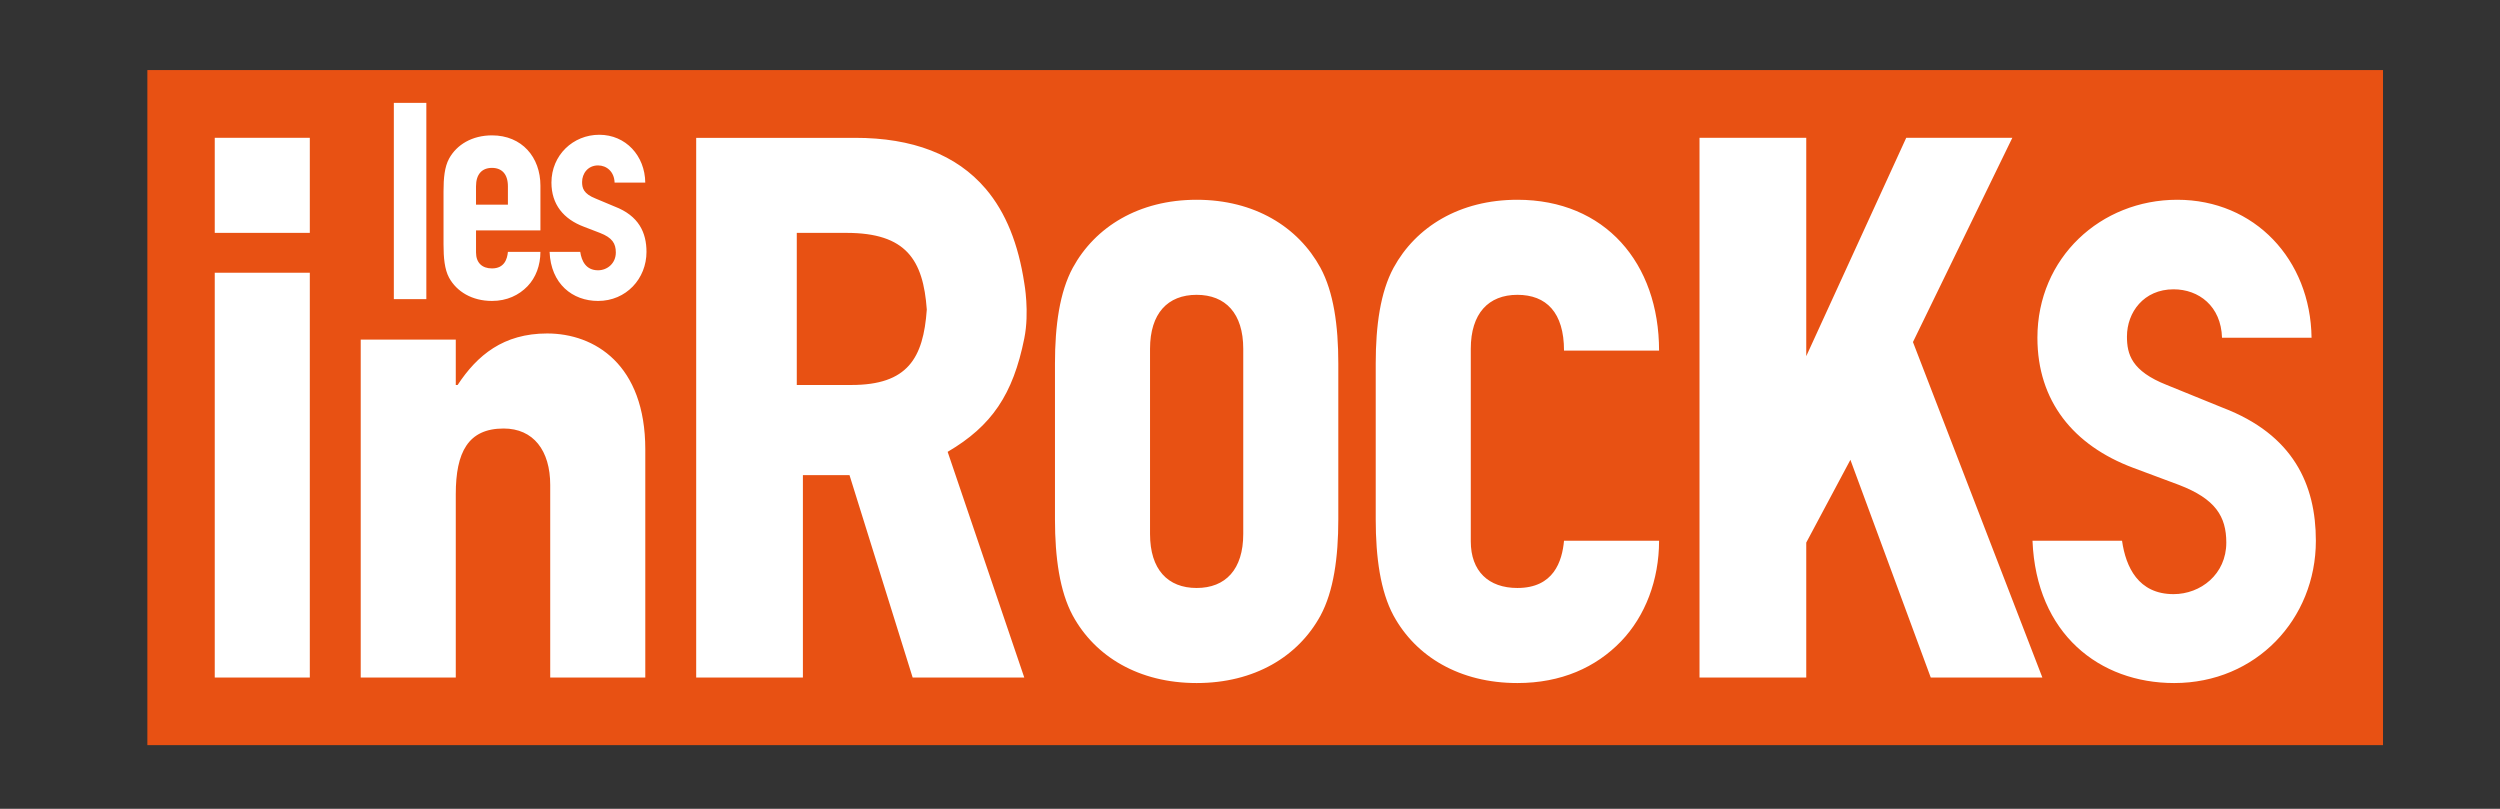 <?xml version="1.0" encoding="utf-8"?>
<!-- Generator: Adobe Illustrator 16.0.0, SVG Export Plug-In . SVG Version: 6.00 Build 0)  -->
<!DOCTYPE svg PUBLIC "-//W3C//DTD SVG 1.1//EN" "http://www.w3.org/Graphics/SVG/1.1/DTD/svg11.dtd">
<svg version="1.1" id="Calque_1" xmlns="http://www.w3.org/2000/svg" xmlns:xlink="http://www.w3.org/1999/xlink" x="0px" y="0px"
	 width="170px" height="55px" viewBox="0 0 170 55" enable-background="new 0 0 170 55" xml:space="preserve">
<rect x="0" y="0" width="170" height="55" fill="#333333" stroke="none"/>
<g>
	<path id="cadre" fill="#E85113" d="M162.044,50.669H10.021V4.765h152.023V50.669z"/>
	<path id="titre" fill="#FFFFFF" d="M26.781,6.995V20.34h2.21V6.995H26.781z M40.751,9.164c-1.781,0-3.253,1.385-3.253,3.253
		c0,1.478,0.819,2.482,2.21,3.002l1.084,0.417c0.848,0.327,1.084,0.725,1.084,1.334c0,0.739-0.581,1.209-1.209,1.209
		c-0.827,0-1.123-0.642-1.21-1.251h-2.085c0.086,2.174,1.556,3.336,3.295,3.336c1.911,0,3.294-1.512,3.294-3.336
		c0-1.305-0.518-2.456-2.169-3.086l-1.292-0.542c-0.824-0.327-0.918-0.714-0.918-1.126c0-0.565,0.388-1.126,1.085-1.126
		c0.585,0,1.104,0.429,1.125,1.168h2.086C43.857,10.593,42.555,9.164,40.751,9.164z M33.454,9.205c-1.346,0-2.397,0.629-2.919,1.585
		c-0.304,0.565-0.375,1.319-0.375,2.21v3.628c0,0.891,0.071,1.687,0.375,2.251c0.521,0.957,1.573,1.585,2.919,1.585
		c1.021,0,1.832-0.394,2.419-1.001c0.565-0.587,0.875-1.423,0.875-2.335h-2.21c-0.044,0.479-0.237,1.125-1.084,1.125
		c-0.674,0-1.084-0.388-1.084-1.084v-1.501h4.379v-3.044C36.749,10.694,35.496,9.205,33.454,9.205z M14.603,9.372v6.464h6.464V9.372
		H14.603z M47.341,9.372v36.7h7.256V32.309h3.169l4.295,13.764h7.59L64.44,30.725c3.006-1.764,4.446-3.905,5.212-7.715
		c0.361-1.794,0-3.753,0-3.753c-0.403-2.654-1.246-4.801-2.627-6.422c-1.984-2.326-4.976-3.465-8.884-3.462H47.341z M115.567,9.372
		v36.7h7.258v-9.176l3.002-5.629l5.464,14.805h7.59l-8.8-22.812l6.757-13.888h-7.215l-6.798,14.847V9.372H115.567z M33.454,11.416
		c0.674,0,1.084,0.427,1.084,1.251v1.251h-2.169v-1.251C32.369,11.843,32.78,11.416,33.454,11.416z M81.372,13.584
		c-3.928,0-6.905,1.841-8.425,4.629c-0.887,1.647-1.209,3.908-1.209,6.506v10.592c0,2.604,0.322,4.902,1.209,6.548
		c1.52,2.79,4.497,4.588,8.425,4.588s6.905-1.798,8.423-4.588c0.888-1.646,1.21-3.944,1.21-6.548V24.72
		c0-2.598-0.322-4.858-1.21-6.506C88.276,15.426,85.3,13.584,81.372,13.584z M103.183,13.584c-3.93,0-6.905,1.841-8.424,4.629
		c-0.888,1.647-1.21,3.908-1.21,6.506v10.592c0,2.603,0.322,4.9,1.21,6.548c1.519,2.788,4.494,4.588,8.424,4.588
		c2.977,0,5.338-1.063,7.047-2.836c1.649-1.712,2.587-4.177,2.587-6.839h-6.464c-0.128,1.396-0.699,3.211-3.17,3.211
		c-1.965,0-3.17-1.143-3.17-3.17V23.718c0-2.407,1.205-3.67,3.17-3.67c1.964,0,3.17,1.196,3.17,3.795h6.464
		C112.816,17.886,109.139,13.584,103.183,13.584z M148.053,13.584c-5.199,0-9.509,3.935-9.509,9.383c0,4.31,2.449,7.32,6.507,8.842
		l3.126,1.167c2.473,0.949,3.212,2.144,3.212,3.92c0,2.156-1.748,3.505-3.586,3.505c-2.407,0-3.25-1.854-3.504-3.629h-6.089
		c0.255,6.337,4.563,9.675,9.634,9.675c5.574,0,9.635-4.352,9.635-9.675c0-3.805-1.523-7.214-6.34-9.05l-3.795-1.543
		c-2.407-0.951-2.711-2.092-2.711-3.295c0-1.648,1.144-3.211,3.17-3.211c1.712,0,3.231,1.14,3.295,3.295h6.088
		C157.12,17.645,153.31,13.584,148.053,13.584z M54.181,15.836h3.378c4.065,0,5.218,1.835,5.463,5.213
		c-0.235,3.316-1.303,5.13-5.13,5.13h-3.711V15.836z M14.603,18.547v27.525h6.464V18.547H14.603z M81.371,20.048
		c1.965,0,3.17,1.261,3.17,3.67v12.595c0,2.409-1.205,3.67-3.17,3.67c-1.965,0-3.169-1.261-3.169-3.67V23.718
		C78.202,21.309,79.406,20.048,81.371,20.048z M37.207,22.676c-2.974,0-4.756,1.477-6.089,3.503h-0.125v-3.086h-6.464v22.979h6.464
		v-12.47c0-2.851,0.84-4.463,3.253-4.463c2.023,0,3.169,1.493,3.169,3.837v13.096h6.465V30.558
		C43.88,24.791,40.438,22.676,37.207,22.676z"/>
</g>
</svg>
